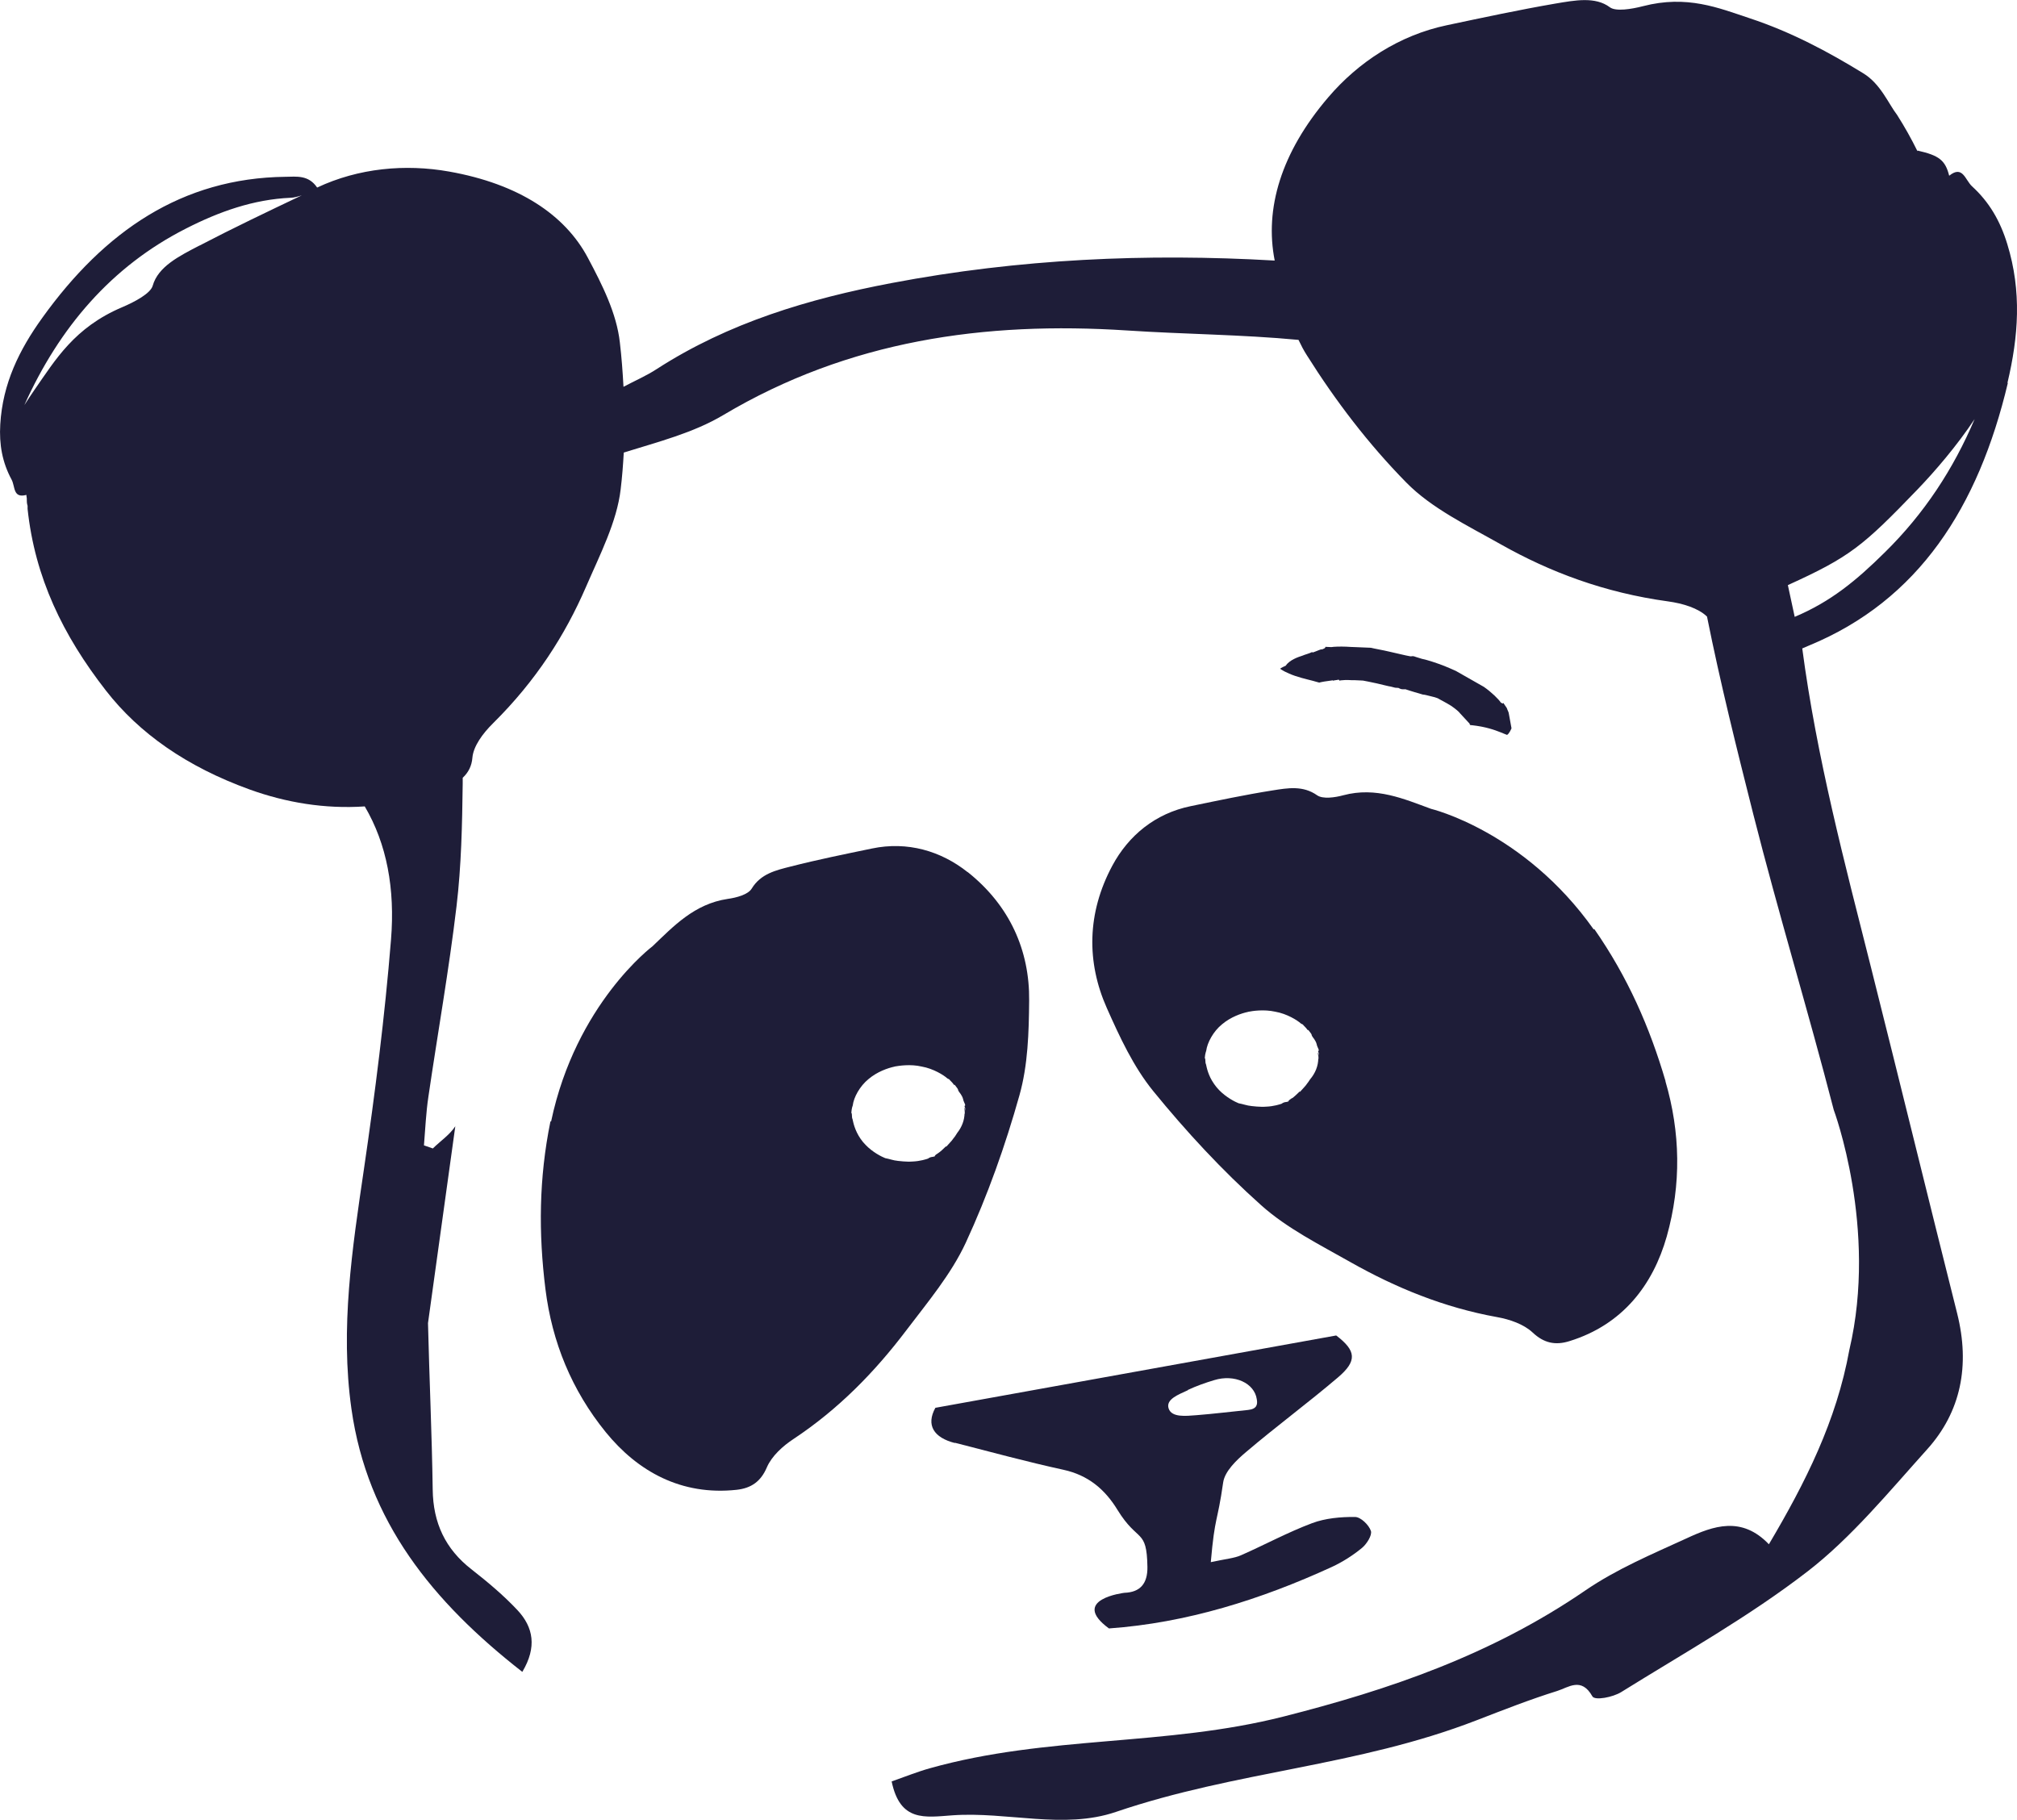 <svg width="256" height="231" viewBox="0 0 256 231" fill="none" xmlns="http://www.w3.org/2000/svg">
<g clipPath="url(#clip0_1_32)">
<path d="M254.788 48.603C256.188 42.698 256.615 36.998 254.77 30.991C253.865 28.022 252.465 25.633 250.296 23.653C249.408 22.834 249.118 20.922 247.393 22.305C246.898 20.325 246.095 19.728 243.38 19.113C243.38 19.131 243.38 19.165 243.363 19.182C242.595 17.629 241.741 16.093 240.784 14.591C239.692 13.175 238.684 10.632 236.481 9.301C232.041 6.57 227.311 4.045 222.034 2.304C218.123 1.007 214.127 -0.666 208.526 0.785C207.075 1.16 205.077 1.485 204.325 0.922C202.481 -0.461 199.902 0.034 197.375 0.461C192.815 1.246 188.205 2.236 183.611 3.208C177.617 4.471 172.409 7.867 168.566 12.373C162.572 19.387 160.489 26.52 161.787 33.073C145.564 32.135 129.341 32.851 113.186 35.923C102.649 37.92 92.472 40.957 83.352 46.845C82.02 47.715 80.535 48.347 79.134 49.098C79.032 47.221 78.895 45.343 78.673 43.466C78.263 39.78 76.453 36.179 74.609 32.715C71.706 27.254 65.832 23.346 57.003 21.776C51.436 20.786 45.51 21.332 40.25 23.806C39.157 22.185 37.638 22.424 36.237 22.441C23.071 22.595 13.252 29.37 5.379 40.326C2.442 44.405 0.342 48.671 0.034 53.859C-0.12 56.419 0.29 58.689 1.469 60.873C1.947 61.76 1.622 63.279 3.347 62.819C3.347 62.955 3.381 63.092 3.398 63.228C3.398 63.586 3.398 63.911 3.501 64.201C3.501 64.337 3.501 64.474 3.501 64.593C4.423 73.28 7.975 80.635 13.44 87.649C17.64 93.059 23.686 97.325 31.729 100.226C36.288 101.865 41.207 102.701 46.295 102.359C49.096 107.121 50.155 112.821 49.626 119.289C48.84 129.016 47.61 138.726 46.193 148.385C44.707 158.505 43.153 168.574 44.605 178.83C46.62 193.114 54.902 203.32 66.293 212.211C68.171 209.071 67.693 206.545 65.695 204.395C63.919 202.5 61.904 200.811 59.855 199.207C56.508 196.613 54.971 193.285 54.919 189.07C54.817 182.022 54.492 174.974 54.322 167.943L57.788 142.959C57.071 144.051 55.893 144.836 54.936 145.774C54.561 145.638 54.185 145.518 53.809 145.382C53.98 143.317 54.066 141.252 54.373 139.204C55.551 131.149 56.986 123.111 57.942 115.039C58.557 109.885 58.659 104.663 58.727 99.458C58.727 99.202 58.727 98.963 58.727 98.725C59.462 98.042 59.872 97.206 59.957 96.182C60.077 94.731 61.255 93.11 62.587 91.796C68.052 86.386 71.74 80.567 74.353 74.543C76.129 70.43 78.298 66.249 78.776 62.102C78.964 60.549 79.083 58.996 79.169 57.443C83.489 56.095 87.997 54.951 91.805 52.681C107.721 43.21 124.952 40.77 143.053 41.947C150.294 42.425 157.586 42.459 164.809 43.142C165.134 43.825 165.475 44.49 165.885 45.121C169.505 50.873 173.672 56.351 178.488 61.248C181.681 64.508 186.258 66.709 190.493 69.099C196.692 72.597 203.608 75.225 211.702 76.334C213.581 76.59 215.545 77.188 216.655 78.263C218.345 86.693 220.429 95.038 222.529 103.349C225.723 115.944 229.497 128.316 232.741 140.877C232.741 140.877 238.36 155.894 234.722 171.339C233.083 180.366 229.155 188.165 224.51 196.016C221.044 192.398 217.474 193.678 214.059 195.265C209.704 197.261 205.213 199.139 201.2 201.886C189.246 210.078 176.302 214.48 162.931 217.877C147.903 221.699 132.978 220.249 118.019 224.447C116.43 224.891 114.876 225.522 113.169 226.119C114.245 231.273 117.37 230.676 120.887 230.42C127.838 229.925 134.993 232.246 141.619 229.993C157.022 224.754 172.169 224.259 187.419 218.354C190.817 217.04 194.199 215.709 197.648 214.634C199.066 214.19 200.705 212.825 202.105 215.317C202.413 215.88 204.718 215.436 205.777 214.771C213.752 209.805 221.949 205.231 229.462 199.429C234.995 195.145 239.743 189.36 244.61 183.95C248.862 179.223 250.074 173.352 248.401 166.697C244.729 152.106 241.16 137.463 237.489 122.872C234.107 109.476 230.572 96.13 228.745 82.307C229.036 82.188 229.326 82.051 229.616 81.932C243.517 76.198 251.099 64.371 254.839 48.603M25.325 31.162C22.729 32.51 20.065 33.841 19.382 36.264C19.109 37.254 17.077 38.329 15.506 38.995C9.426 41.572 7.019 45.702 4.406 49.439C3.945 50.105 3.518 50.753 3.091 51.419C7.531 41.555 14.157 33.807 23.6 29.012C27.818 26.861 32.173 25.308 36.886 25.104C37.347 25.086 37.808 24.95 38.303 24.796C33.932 26.878 29.56 28.96 25.342 31.162M227.789 78.314L226.918 74.269C234.808 70.686 236.43 69.338 243.38 62.119C245.549 59.866 248.384 56.572 250.621 53.194C247.94 59.525 244.217 65.208 239.23 70.106C235.593 73.706 232.331 76.386 227.789 78.297" fill="#1E1D38"/>
<path d="M121.195 183.131C125.789 184.309 130.365 185.554 134.976 186.561C138.118 187.244 140.253 189.053 141.841 191.664C144.437 195.879 145.547 193.951 145.632 198.883C145.666 201.05 144.676 202.108 142.712 202.176C142.712 202.176 135.71 202.995 140.748 206.699C150.601 205.999 160.028 203.029 169.027 198.9C170.393 198.268 171.708 197.432 172.87 196.476C173.467 195.981 174.167 194.872 173.997 194.326C173.741 193.558 172.699 192.551 171.982 192.551C170.154 192.534 168.225 192.705 166.534 193.336C163.443 194.497 160.523 196.084 157.5 197.415C156.647 197.79 155.656 197.859 153.675 198.285C154.205 192.244 154.495 193.439 155.246 188.165C155.451 186.749 156.937 185.332 158.149 184.309C161.957 181.066 165.988 178.097 169.796 174.854C172.272 172.755 172.152 171.458 169.591 169.513L118.719 178.694C117.506 180.895 118.514 182.482 121.195 183.165M150.772 176.424C151.831 175.929 152.975 175.52 154.119 175.178C156.681 174.393 159.225 175.554 159.515 177.619C159.635 178.284 159.515 178.848 158.405 178.967C156.22 179.189 154.017 179.462 151.831 179.633C150.499 179.735 148.723 179.94 148.33 178.796C147.92 177.602 149.611 177.004 150.772 176.458" fill="#1E1D38"/>
<path d="M211.395 137.242C209.38 130.364 206.579 123.999 202.361 117.94C202.327 117.94 202.31 117.957 202.276 117.975C193.43 105.482 181.63 102.667 181.63 102.667C178.215 101.421 174.646 99.834 170.496 100.943C169.42 101.233 167.9 101.455 167.166 100.943C165.373 99.68 163.443 100.022 161.513 100.329C158.047 100.875 154.597 101.609 151.131 102.325C146.622 103.247 143.224 106.063 141.175 109.885C137.947 115.91 137.896 122.139 140.475 127.941C142.114 131.627 143.856 135.398 146.366 138.487C150.55 143.624 155.11 148.556 160.062 152.976C163.358 155.928 167.507 157.993 171.418 160.212C177.156 163.454 183.269 165.963 189.981 167.175C191.62 167.465 193.396 168.079 194.523 169.137C195.958 170.485 197.409 170.793 199.202 170.229C205.93 168.147 209.79 163.13 211.549 156.935C213.41 150.314 213.274 143.727 211.378 137.242M167.32 133.965C167.354 134.119 167.354 134.426 167.32 134.46C167.32 134.443 167.32 134.375 167.32 134.306C167.32 135.313 166.927 136.235 166.278 137.003C166.141 137.225 165.988 137.429 165.868 137.583C165.731 137.822 165.236 138.3 164.997 138.59L164.963 138.539C164.656 138.846 164.212 139.255 163.99 139.409V139.375C163.836 139.477 163.46 139.733 163.546 139.801C163.136 139.955 163.17 139.801 162.692 140.057C162.726 140.057 162.743 140.057 162.777 140.057C162.487 140.177 161.616 140.433 160.745 140.467C159.874 140.535 159.003 140.399 158.747 140.382H158.798C158.303 140.348 157.722 140.126 157.21 140.04C156.783 139.87 155.639 139.307 154.717 138.351C154.256 137.873 153.88 137.31 153.624 136.798C153.368 136.269 153.231 135.808 153.163 135.518C153.06 135.023 153.043 135.006 153.026 134.989C153.026 134.972 152.992 134.955 152.975 134.46C152.975 134.323 152.941 134.255 152.907 134.443C152.907 134.272 152.941 134.084 152.958 133.897C152.992 133.709 153.043 133.521 153.095 133.368C153.231 132.344 153.983 130.927 155.093 130.023C156.203 129.084 157.535 128.623 158.423 128.436H158.388C158.969 128.316 160.421 128.094 161.872 128.419C163.324 128.675 164.656 129.494 165.117 129.92C165.202 129.955 165.27 129.989 165.356 130.04C165.527 130.262 165.731 130.398 165.936 130.705C166.073 130.842 166.056 130.757 166.005 130.671C166.193 130.927 166.432 131.2 166.5 131.371L166.449 131.337C166.551 131.576 166.671 131.729 166.807 131.9C166.927 132.088 167.046 132.275 167.115 132.549C167.149 132.787 167.303 133.026 167.371 133.231C167.405 133.521 167.285 133.265 167.303 133.521C167.405 133.607 167.388 133.88 167.388 134.136C167.388 133.897 167.32 133.641 167.251 133.59C167.285 133.726 167.303 133.88 167.303 134.016" fill="#1E1D38"/>
<path d="M111.068 142.259C111.068 142.259 111.068 142.259 111.085 142.276C111.085 142.276 111.085 142.259 111.085 142.242" fill="#1E1D38"/>
<path d="M122.817 110.705C119.419 108.008 115.167 106.762 110.675 107.701C107.226 108.418 103.759 109.117 100.361 109.988C98.466 110.466 96.553 110.909 95.409 112.787C94.948 113.555 93.462 113.947 92.352 114.101C88.117 114.732 85.453 117.599 82.823 120.108C82.823 120.108 73.106 127.378 69.947 142.344C69.913 142.344 69.879 142.344 69.862 142.344C68.393 149.563 68.342 156.526 69.23 163.642C70.067 170.349 72.56 176.458 76.88 181.783C80.945 186.783 86.478 189.855 93.479 189.104C95.358 188.899 96.57 188.046 97.338 186.237C97.953 184.82 99.353 183.541 100.737 182.636C106.423 178.865 111.034 174.137 115.013 168.881C117.728 165.297 120.717 161.748 122.578 157.737C125.362 151.713 127.599 145.399 129.392 139.016C130.468 135.194 130.587 131.047 130.621 127.002C130.69 120.654 128.162 114.937 122.817 110.688M122.424 140.945C122.459 141.098 122.459 141.389 122.424 141.44C122.424 141.406 122.424 141.337 122.424 141.252C122.424 142.191 122.066 143.078 121.485 143.812C121.314 144.102 121.127 144.375 120.973 144.546C120.836 144.785 120.341 145.262 120.102 145.553L120.068 145.501C119.76 145.809 119.316 146.218 119.094 146.355C118.958 146.44 118.565 146.679 118.667 146.764C118.258 146.918 118.292 146.764 117.814 147.02C117.848 147.02 117.865 147.02 117.899 147.02C117.609 147.14 116.738 147.396 115.867 147.43C114.996 147.498 114.125 147.361 113.869 147.344H113.92C113.425 147.31 112.844 147.088 112.349 147.003C111.922 146.832 110.761 146.269 109.856 145.314C109.395 144.853 109.019 144.29 108.763 143.761C108.507 143.232 108.37 142.771 108.302 142.481C108.199 141.986 108.182 141.969 108.165 141.952C108.165 141.935 108.131 141.918 108.114 141.406C108.114 141.269 108.08 141.201 108.046 141.389C108.046 141.218 108.08 141.03 108.097 140.842C108.114 140.655 108.182 140.467 108.233 140.313C108.353 139.289 109.121 137.873 110.231 136.969C111.341 136.03 112.673 135.569 113.561 135.381H113.51C114.091 135.279 115.542 135.04 116.994 135.381C118.445 135.637 119.777 136.457 120.239 136.883C120.324 136.917 120.392 136.969 120.478 137.003C120.648 137.225 120.853 137.361 121.058 137.668C121.195 137.805 121.178 137.719 121.127 137.634C121.314 137.907 121.553 138.163 121.622 138.334L121.571 138.3C121.673 138.539 121.793 138.692 121.929 138.863C122.049 139.051 122.168 139.238 122.237 139.511C122.271 139.75 122.424 139.989 122.493 140.194C122.527 140.484 122.407 140.228 122.424 140.484C122.527 140.569 122.51 140.842 122.51 141.098C122.51 140.859 122.441 140.621 122.39 140.552C122.407 140.689 122.424 140.825 122.441 140.962" fill="#1E1D38"/>
<path d="M190.732 89.304L190.493 89.185C190.203 88.741 189.315 87.871 188.341 87.188L184.772 85.157C184.311 84.953 183.816 84.731 183.304 84.526C182.279 84.133 181.203 83.775 180.452 83.621L179.683 83.382C179.171 83.178 179.256 83.382 178.864 83.28C178.437 83.212 177.429 82.956 176.422 82.734C175.926 82.615 175.414 82.512 174.97 82.427C174.543 82.341 174.184 82.273 173.997 82.222L171.964 82.137C171.64 82.137 171.264 82.103 170.872 82.085C170.086 82.051 169.249 82.086 168.976 82.137L168.208 82.103C168.293 82.256 167.883 82.41 167.729 82.444V82.41C167.49 82.461 166.961 82.717 166.568 82.836V82.751C166.397 82.836 166.141 82.939 165.919 83.007C165.68 83.092 165.458 83.144 165.339 83.212C164.758 83.4 163.682 83.758 163.17 84.509C162.948 84.594 162.743 84.714 162.521 84.833V84.918C162.521 84.918 162.709 85.055 163.033 85.226C163.375 85.396 163.853 85.618 164.365 85.789C165.407 86.147 166.671 86.403 167.063 86.54L167.439 86.642C167.661 86.574 168.327 86.454 169.164 86.352C169.198 86.386 169.164 86.386 169.164 86.403C169.403 86.335 169.659 86.335 169.898 86.267C169.966 86.301 170.001 86.369 170.018 86.403C170.001 86.369 170.342 86.335 170.718 86.318C171.094 86.318 171.486 86.318 171.503 86.335H171.896L172.989 86.386C173.245 86.437 173.997 86.574 174.748 86.745C175.499 86.915 176.251 87.12 176.541 87.154L177.071 87.291C177.771 87.342 177.258 87.256 177.805 87.461C178.129 87.546 178.385 87.427 178.539 87.546C178.539 87.546 180.52 88.161 180.588 88.161C180.776 88.161 181.22 88.28 181.698 88.4C181.698 88.4 182.433 88.553 182.672 88.741C182.877 88.861 183.56 89.202 184.157 89.577C184.738 89.97 185.216 90.379 185.302 90.533L186.531 91.864C186.531 91.864 186.514 91.984 186.616 92.035C186.736 92.035 187.914 92.154 189.007 92.461C190.1 92.752 191.125 93.246 191.278 93.281C191.569 93.127 191.842 92.444 191.842 92.444L191.5 90.567C191.5 90.414 191.313 90.106 191.244 89.868L190.8 89.219L190.732 89.304Z" fill="#1E1D38"/>
</g>
<defs>
<clipPath id="clip0_1_32">
<rect width="256" height="231" fill="white"/>
</clipPath>
</defs>
</svg>
